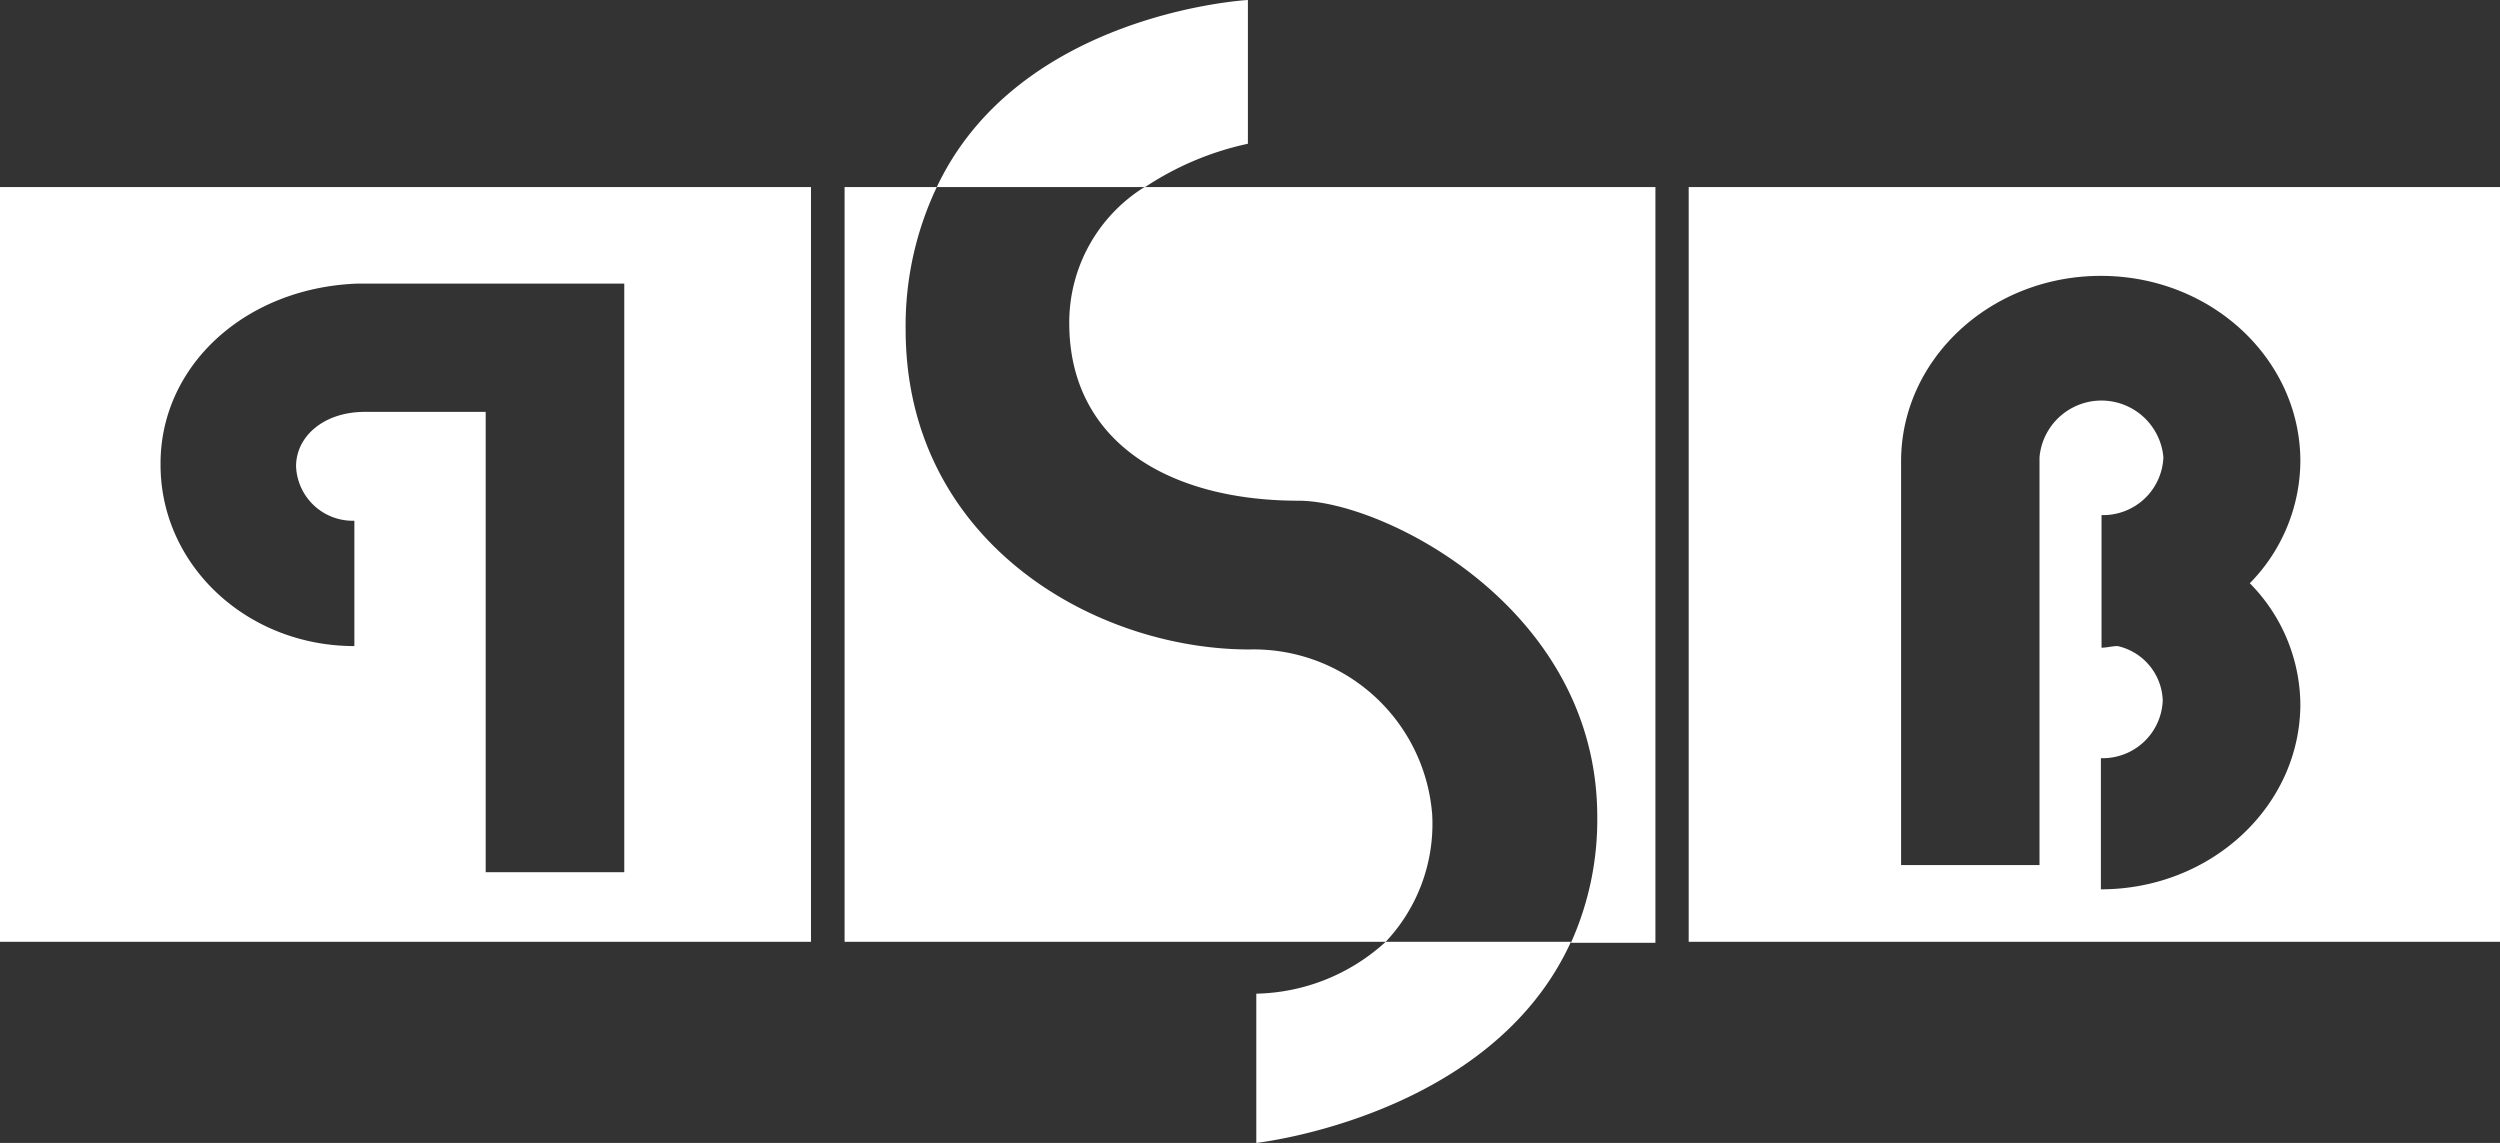 <svg id="レイヤー_1" data-name="レイヤー 1" xmlns="http://www.w3.org/2000/svg" viewBox="0 0 154.78 70.76"><rect x="0" y="0" width="154.78" height="70.76" fill="#333333" stroke="none"/><defs><style>.cls-1{fill:#fff;}</style></defs><path class="cls-1" d="M0,58.31H50.21V11.58H0ZM22.07,17.56v0H38.65V54H30.07V25.5H22.59c-2.55,0-4.26,1.52-4.26,3.37a3.51,3.51,0,0,0,3.61,3.37V40c-6.65,0-12-5-12-11.22C9.89,22.73,15.08,17.85,22.07,17.56Z"/><path class="cls-1" d="M77.78,61.52v9.24s14.54-1.6,19.48-12.45H85.79A12.21,12.21,0,0,1,77.78,61.52Z"/><path class="cls-1" d="M104.55,11.58V58.31h50.23V11.58Zm37.87,32c0,6.34-5.54,11.48-12.35,11.48V46.94a3.72,3.72,0,0,0,3.83-3.57A3.58,3.58,0,0,0,131.11,40c-.34,0-.68.1-1,.1V31.89a3.73,3.73,0,0,0,3.83-3.58,3.85,3.85,0,0,0-7.67,0V53.56H117.7v-25c0-6.32,5.53-11.48,12.37-11.48s12.35,5.16,12.35,11.48a10.86,10.86,0,0,1-3.13,7.55A10.78,10.78,0,0,1,142.42,43.6Z"/><path class="cls-1" d="M77.36,40.21c-9.65,0-21.29-6.7-21.29-19.81A20,20,0,0,1,58,11.58H52.29V58.31h33.5a10.64,10.64,0,0,0,2.88-7.88A11.08,11.08,0,0,0,77.36,40.21Z"/><path class="cls-1" d="M77.26,8.9V0S63.1.77,58,11.58h12.9A18.55,18.55,0,0,1,77.26,8.9Z"/><path class="cls-1" d="M66.2,20c0,7.38,6.19,11,14.2,11,5.22,0,18.49,6.62,18.49,19.57a18.55,18.55,0,0,1-1.63,7.8h5.23V11.58H70.86A9.88,9.88,0,0,0,66.2,20Z"/></svg>